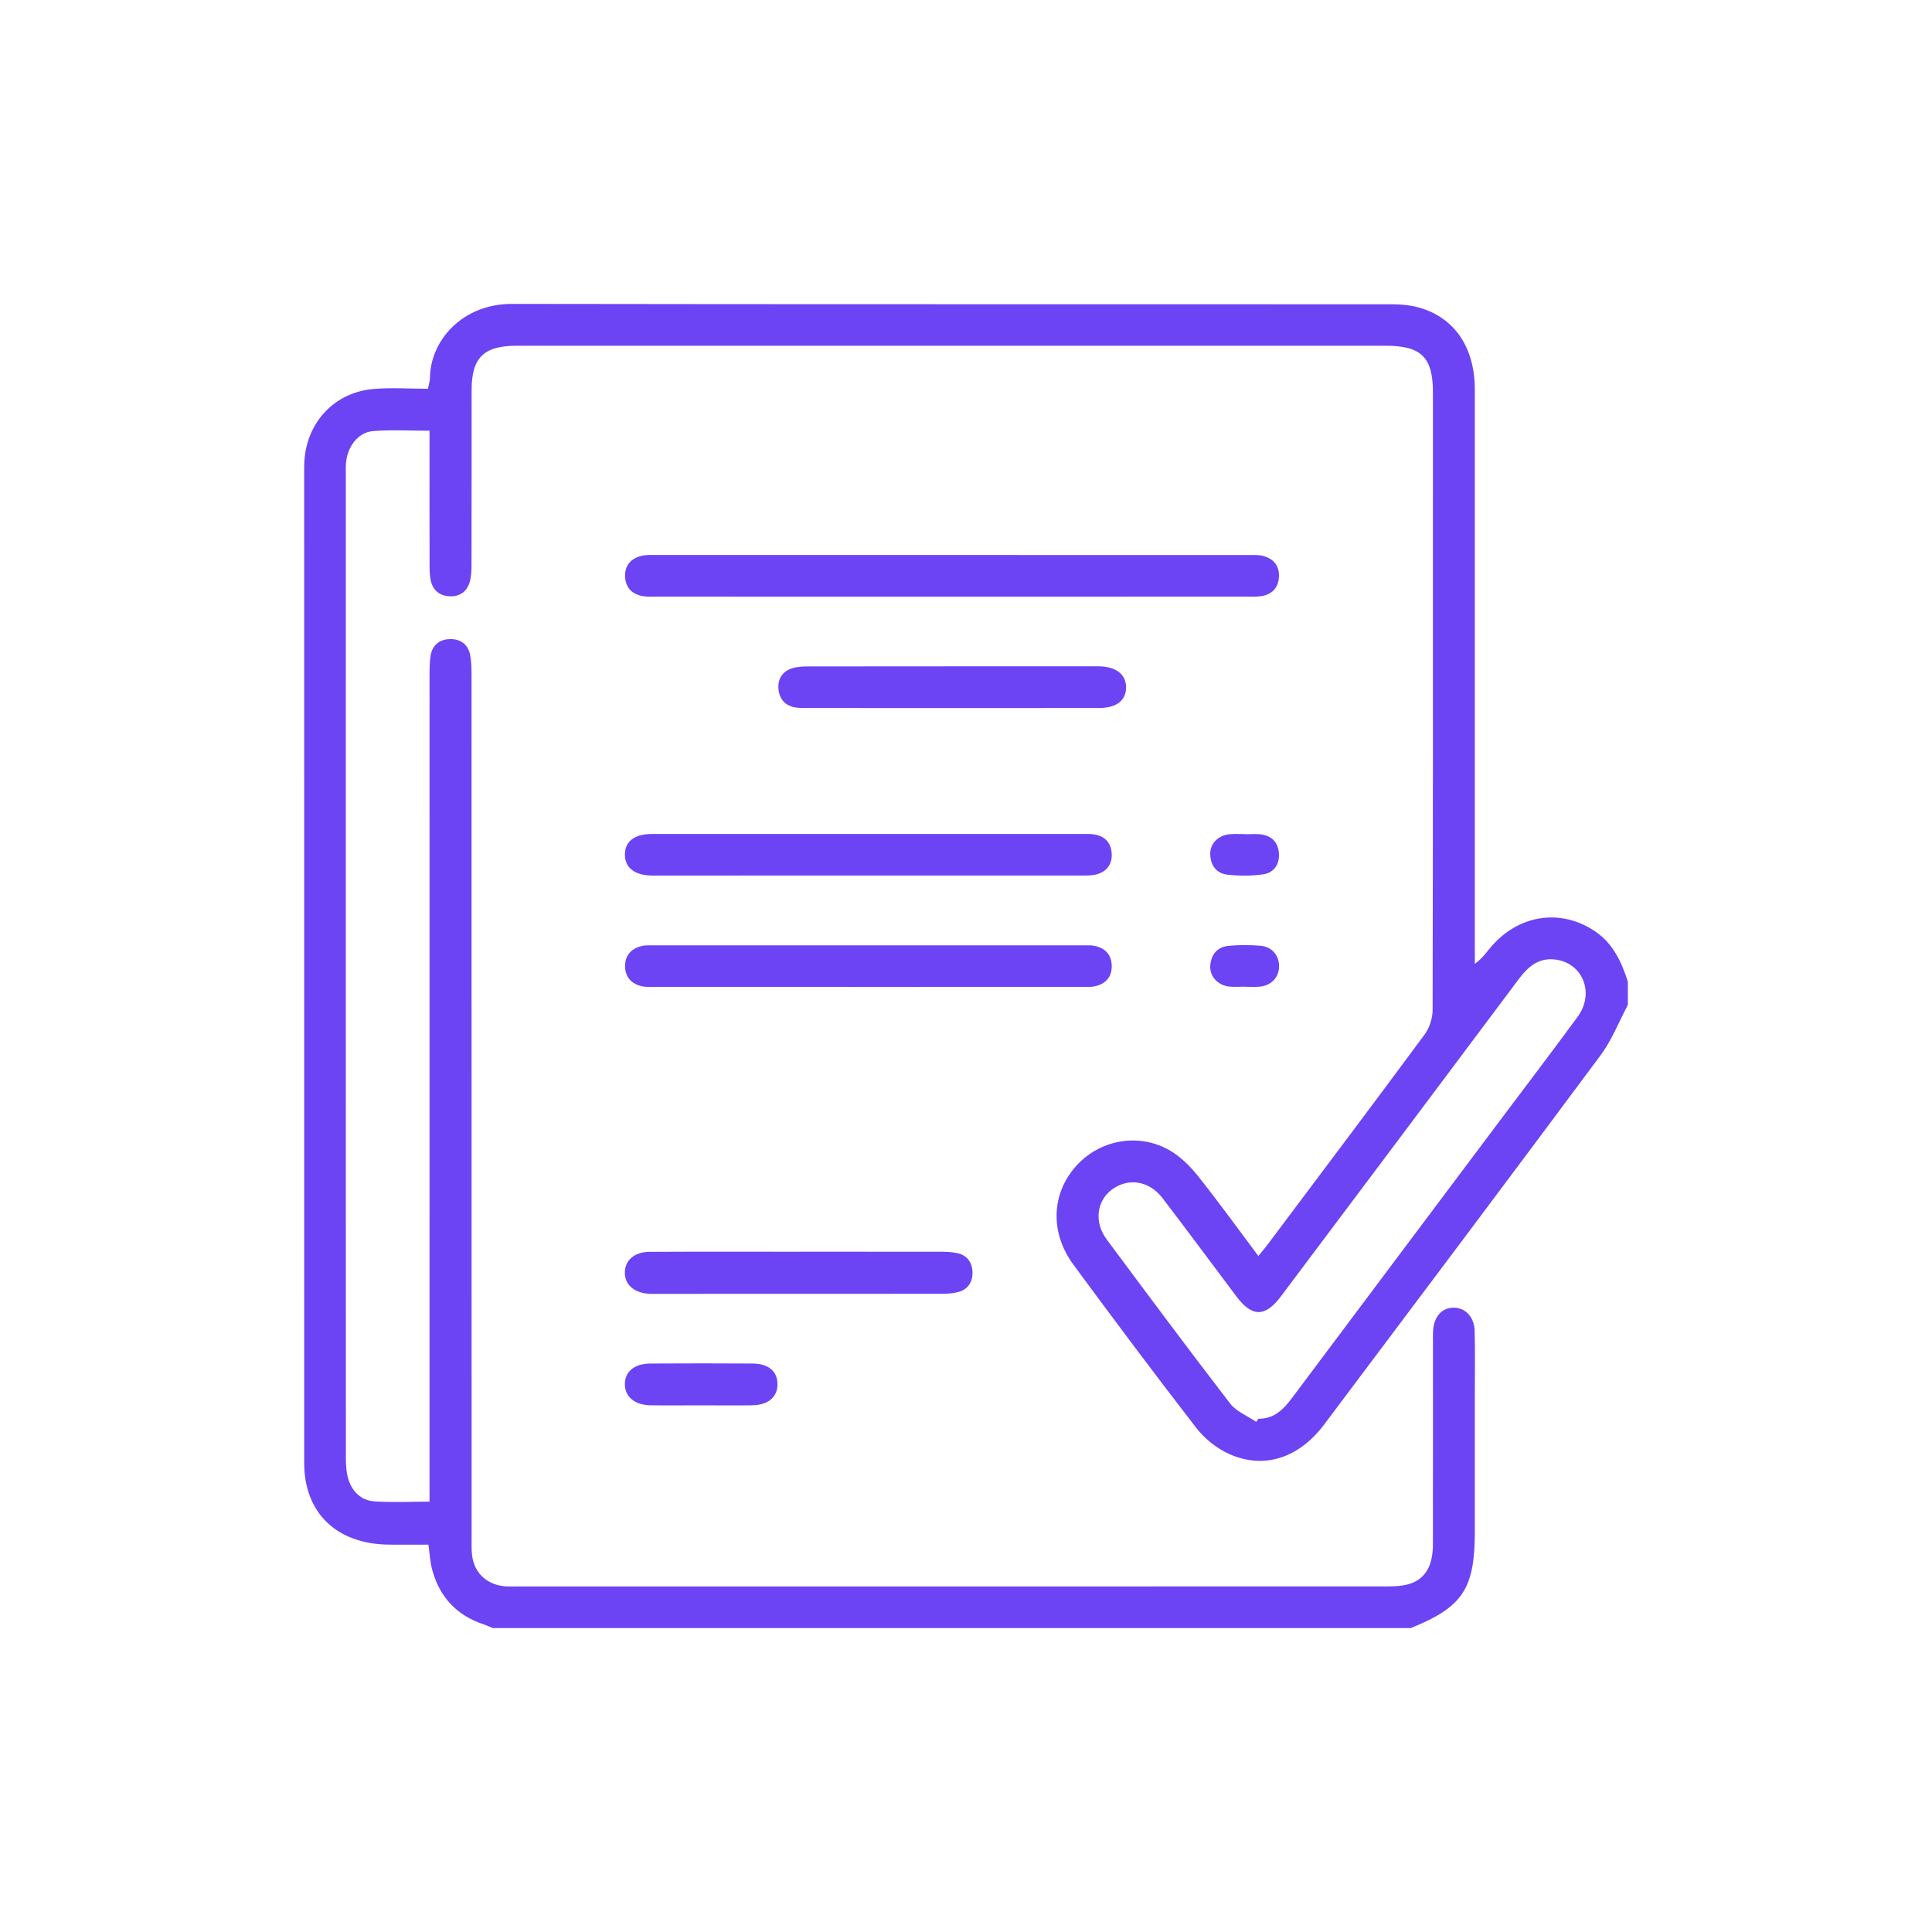 <svg xmlns="http://www.w3.org/2000/svg" xmlns:xlink="http://www.w3.org/1999/xlink" xmlns:xodm="http://www.corel.com/coreldraw/odm/2003" xml:space="preserve" width="1000px" height="1000px" fill-rule="evenodd" clip-rule="evenodd" viewBox="0 0 1000 1000"> <g id="Capa_x0020_1">  <path fill="#6C44F4" fill-rule="nonzero" d="M650.23 735.96c0.36,-0.53 0.73,-1.08 1.1,-1.62 8.08,0.12 12.94,-4.8 17.39,-10.72 36.3,-48.53 72.69,-96.99 109.05,-145.48 12.96,-17.28 26.07,-34.46 38.84,-51.91 9.05,-12.38 2.44,-28.26 -12.18,-29.64 -8.24,-0.78 -13.63,3.9 -18.29,10.15 -40.97,54.79 -82.03,109.49 -123.1,164.2 -8.18,10.9 -14.96,10.91 -23.09,0.08 -12.71,-16.92 -25.3,-33.93 -38.15,-50.77 -6.99,-9.19 -17.95,-10.83 -26.43,-4.41 -7.79,5.92 -9.13,16.84 -2.56,25.67 21.13,28.43 42.28,56.86 63.88,84.92 3.22,4.18 8.96,6.4 13.54,9.53zm192.35 -215.82c-4.64,8.73 -8.29,18.22 -14.12,26.06 -47.46,63.9 -95.32,127.51 -143.1,191.16 -13.01,17.33 -31.15,23.35 -49.26,15.18 -6.41,-2.9 -12.62,-7.93 -16.95,-13.51 -21.56,-27.85 -42.66,-56.07 -63.55,-84.43 -12.27,-16.68 -11.39,-36.78 1.4,-51.08 12.12,-13.52 32.08,-17.34 48.16,-8.25 5.63,3.19 10.64,8.12 14.74,13.23 10.69,13.38 20.71,27.3 31.42,41.59 1.82,-2.24 3.35,-4.01 4.75,-5.86 27.16,-36.21 54.39,-72.36 81.29,-108.75 2.53,-3.43 4.15,-8.42 4.16,-12.69 0.22,-106.62 0.18,-213.23 0.16,-319.85 0,-17.93 -6.1,-23.97 -24.17,-23.97 -149.86,-0.02 -299.72,0 -449.58,0 -0.23,0 -0.44,-0.02 -0.67,0 -16.84,0.01 -23.14,6.19 -23.15,22.81 -0.02,30.33 0.02,60.66 -0.05,91 -0.01,2.87 -0.16,5.85 -0.97,8.57 -1.53,5.09 -5.37,7.61 -10.65,7.27 -4.95,-0.32 -8.35,-3.06 -9.45,-7.99 -0.58,-2.56 -0.64,-5.29 -0.65,-7.96 -0.05,-20.75 -0.02,-41.49 -0.02,-62.24l0 -7.48c-10.27,0 -19.83,-0.59 -29.25,0.18 -7.36,0.61 -12.73,7.34 -13.83,15.21 -0.32,2.2 -0.24,4.45 -0.24,6.68 -0.01,169.96 -0.02,339.92 0.03,509.88 0,3.53 0.22,7.2 1.23,10.55 1.93,6.48 6.54,11.1 13.28,11.63 9.23,0.7 18.57,0.17 28.78,0.17l0 -9.39c0,-139.63 -0.01,-279.25 0.01,-418.88 0,-3.1 0.06,-6.25 0.5,-9.32 0.82,-5.72 4.66,-8.74 10.07,-8.86 5.44,-0.14 9.43,2.7 10.48,8.37 0.57,3.03 0.69,6.18 0.69,9.28 0.04,149.01 0.03,298 0.04,446.99 0,2.69 -0.07,5.36 0.09,8.04 0.55,9.81 7.01,16.56 16.82,17.55 1.99,0.2 4.01,0.13 6.02,0.13 150.53,0 301.06,0.01 451.59,-0.05 3.53,0 7.2,-0.2 10.54,-1.18 8.45,-2.48 12.48,-9.29 12.5,-20.52 0.05,-34.8 0.03,-69.59 0.03,-104.39 0,-2 -0.07,-4.01 0.04,-6.01 0.4,-7.49 4.49,-12.12 10.65,-12.16 6.04,-0.03 10.69,4.75 10.89,12.04 0.29,10.71 0.08,21.41 0.09,32.11l0 71.61c0,29.8 -6.24,39.21 -33.2,50.09l-475.07 0c-1.6,-0.65 -3.2,-1.4 -4.87,-1.96 -13.99,-4.69 -22.83,-14.27 -26.58,-28.45 -1.07,-3.99 -1.25,-8.2 -1.9,-12.76 -3.34,0 -6.23,0.02 -9.09,-0.02 -5.8,-0.07 -11.62,0.25 -17.38,-0.35 -23.63,-2.47 -37.82,-18.16 -37.83,-41.94 -0.04,-171.52 -0.02,-343.03 -0.02,-514.54 0,-1.56 0.03,-3.13 0.16,-4.68 1.5,-19.67 15.59,-34.75 35.27,-36.62 9.47,-0.89 19.09,-0.15 28.64,-0.15 0.52,-2.7 1.03,-4.21 1.05,-5.71 0.21,-19.26 16.73,-38.25 42.44,-38.22 151.85,0.25 303.71,0.11 455.57,0.19 4.64,0.01 9.43,0.45 13.87,1.69 18.39,5.12 28.92,20.67 28.93,42.3 0.02,96.56 0.01,193.14 0.01,289.72l0 7.65c3.47,-2.43 5.51,-5.26 7.71,-7.94 14.48,-17.64 36.87,-21.06 54.89,-8.6 9.13,6.33 13.35,15.73 16.61,25.78l0 12.05z"></path> <path fill="#6C44F4" fill-rule="nonzero" d="M493.37 308.82c-51.05,0 -102.09,0 -153.14,-0.01 -2.46,0 -4.94,0.16 -7.34,-0.23 -5.84,-0.93 -9.25,-4.56 -9.36,-10.42 -0.11,-5.6 3.19,-9.18 8.55,-10.47 2.35,-0.56 4.87,-0.43 7.31,-0.43 102.33,-0.01 204.65,-0.01 306.98,0.01 2.44,0 4.98,-0.14 7.3,0.46 5.67,1.47 8.75,5.28 8.28,11.27 -0.46,5.64 -3.9,8.84 -9.41,9.61 -2.42,0.34 -4.9,0.2 -7.35,0.2 -50.61,0.01 -101.21,0.01 -151.82,0.01z"></path> <path fill="#6C44F4" fill-rule="nonzero" d="M450.52 431.64c36.34,0 72.68,0 109.03,0.02 2.22,0 4.49,-0.11 6.68,0.22 5.58,0.82 8.84,4.27 9.18,9.81 0.36,5.57 -2.48,9.46 -7.9,10.9 -2.51,0.67 -5.29,0.58 -7.95,0.58 -73.36,0.04 -146.71,0.02 -220.07,0.02 -0.66,0 -1.34,0.02 -2.02,0 -8.94,-0.1 -14.02,-4.03 -14.02,-10.83 0,-6.84 4.93,-10.69 14.01,-10.7 37.68,-0.03 75.37,-0.02 113.06,-0.02z"></path> <path fill="#6C44F4" fill-rule="nonzero" d="M449.25 510.84c-36.56,0 -73.13,0 -109.7,-0.01 -2.44,0 -4.96,0.16 -7.31,-0.35 -5.43,-1.2 -8.67,-4.77 -8.71,-10.35 -0.04,-5.58 3.17,-9.14 8.55,-10.47 1.9,-0.48 3.99,-0.36 5.99,-0.36 74.25,-0.01 148.49,-0.01 222.75,0 2,0 4.06,-0.12 5.98,0.32 5.42,1.24 8.6,4.74 8.63,10.37 0.04,5.62 -3.06,9.22 -8.49,10.45 -2.34,0.55 -4.87,0.39 -7.32,0.39 -36.8,0.01 -73.57,0.01 -110.37,0.01z"></path> <path fill="#6C44F4" fill-rule="nonzero" d="M413.71 647.87c24.5,0 49,-0.01 73.51,0.02 2.65,0.01 5.35,0.16 7.95,0.66 5.37,1.03 8.07,4.87 8.2,9.96 0.11,5.09 -2.4,9.06 -7.71,10.33 -2.56,0.61 -5.28,0.82 -7.93,0.82 -49.44,0.05 -98.89,0.04 -148.36,0.04 -1.11,0 -2.22,0.03 -3.33,-0.03 -7.78,-0.45 -12.67,-4.72 -12.63,-10.98 0.04,-6.29 4.84,-10.69 12.78,-10.74 25.83,-0.16 51.69,-0.06 77.52,-0.06l0 -0.02z"></path> <path fill="#6C44F4" fill-rule="nonzero" d="M491.95 366.48c-24.5,0 -49,0 -73.51,-0.02 -2.22,0 -4.48,0.06 -6.67,-0.27 -5.33,-0.83 -8.33,-4.32 -8.83,-9.44 -0.51,-5.18 1.95,-9.21 6.99,-10.83 2.7,-0.86 5.7,-0.98 8.55,-0.98 49.46,-0.06 98.9,-0.05 148.35,-0.05 0.67,0 1.34,-0.01 2.01,0 8.86,0.14 14.01,4.16 14.01,10.92 -0.02,6.81 -4.95,10.63 -14.05,10.65 -25.61,0.04 -51.24,0.02 -76.85,0.02z"></path> <path fill="#6C44F4" fill-rule="nonzero" d="M362.84 727.4c-8.68,0 -17.36,0.11 -26.04,-0.02 -8.31,-0.14 -13.34,-4.36 -13.37,-10.88 -0.02,-6.57 4.88,-10.69 13.31,-10.74 17.59,-0.11 35.17,-0.11 52.76,0 8.21,0.07 12.73,3.9 12.92,10.36 0.2,6.76 -4.56,11.07 -12.87,11.25 -8.9,0.17 -17.8,0.03 -26.71,0.03z"></path> <path fill="#6C44F4" fill-rule="nonzero" d="M644.66 431.81c2.65,0 5.36,-0.28 7.97,0.06 5.53,0.7 8.86,4 9.31,9.58 0.49,5.91 -2.5,10.29 -8.19,11.11 -6.06,0.89 -12.4,0.84 -18.5,0.16 -5.81,-0.66 -8.76,-5.02 -8.84,-10.77 -0.07,-5.49 4.34,-9.7 10.29,-10.18 2.64,-0.22 5.31,-0.04 7.96,-0.04l0 0.08z"></path> <path fill="#6C44F4" fill-rule="nonzero" d="M644.09 510.69c-2.66,0 -5.34,0.26 -7.96,-0.04 -5.81,-0.7 -10.07,-5.34 -9.71,-10.75 0.39,-5.77 3.55,-9.74 9.39,-10.33 5.49,-0.54 11.08,-0.49 16.59,-0.06 5.92,0.46 9.73,5.06 9.65,10.72 -0.09,5.65 -3.95,9.83 -10,10.46 -2.62,0.27 -5.3,0.04 -7.96,0.04l0 -0.04z"></path> </g> </svg>